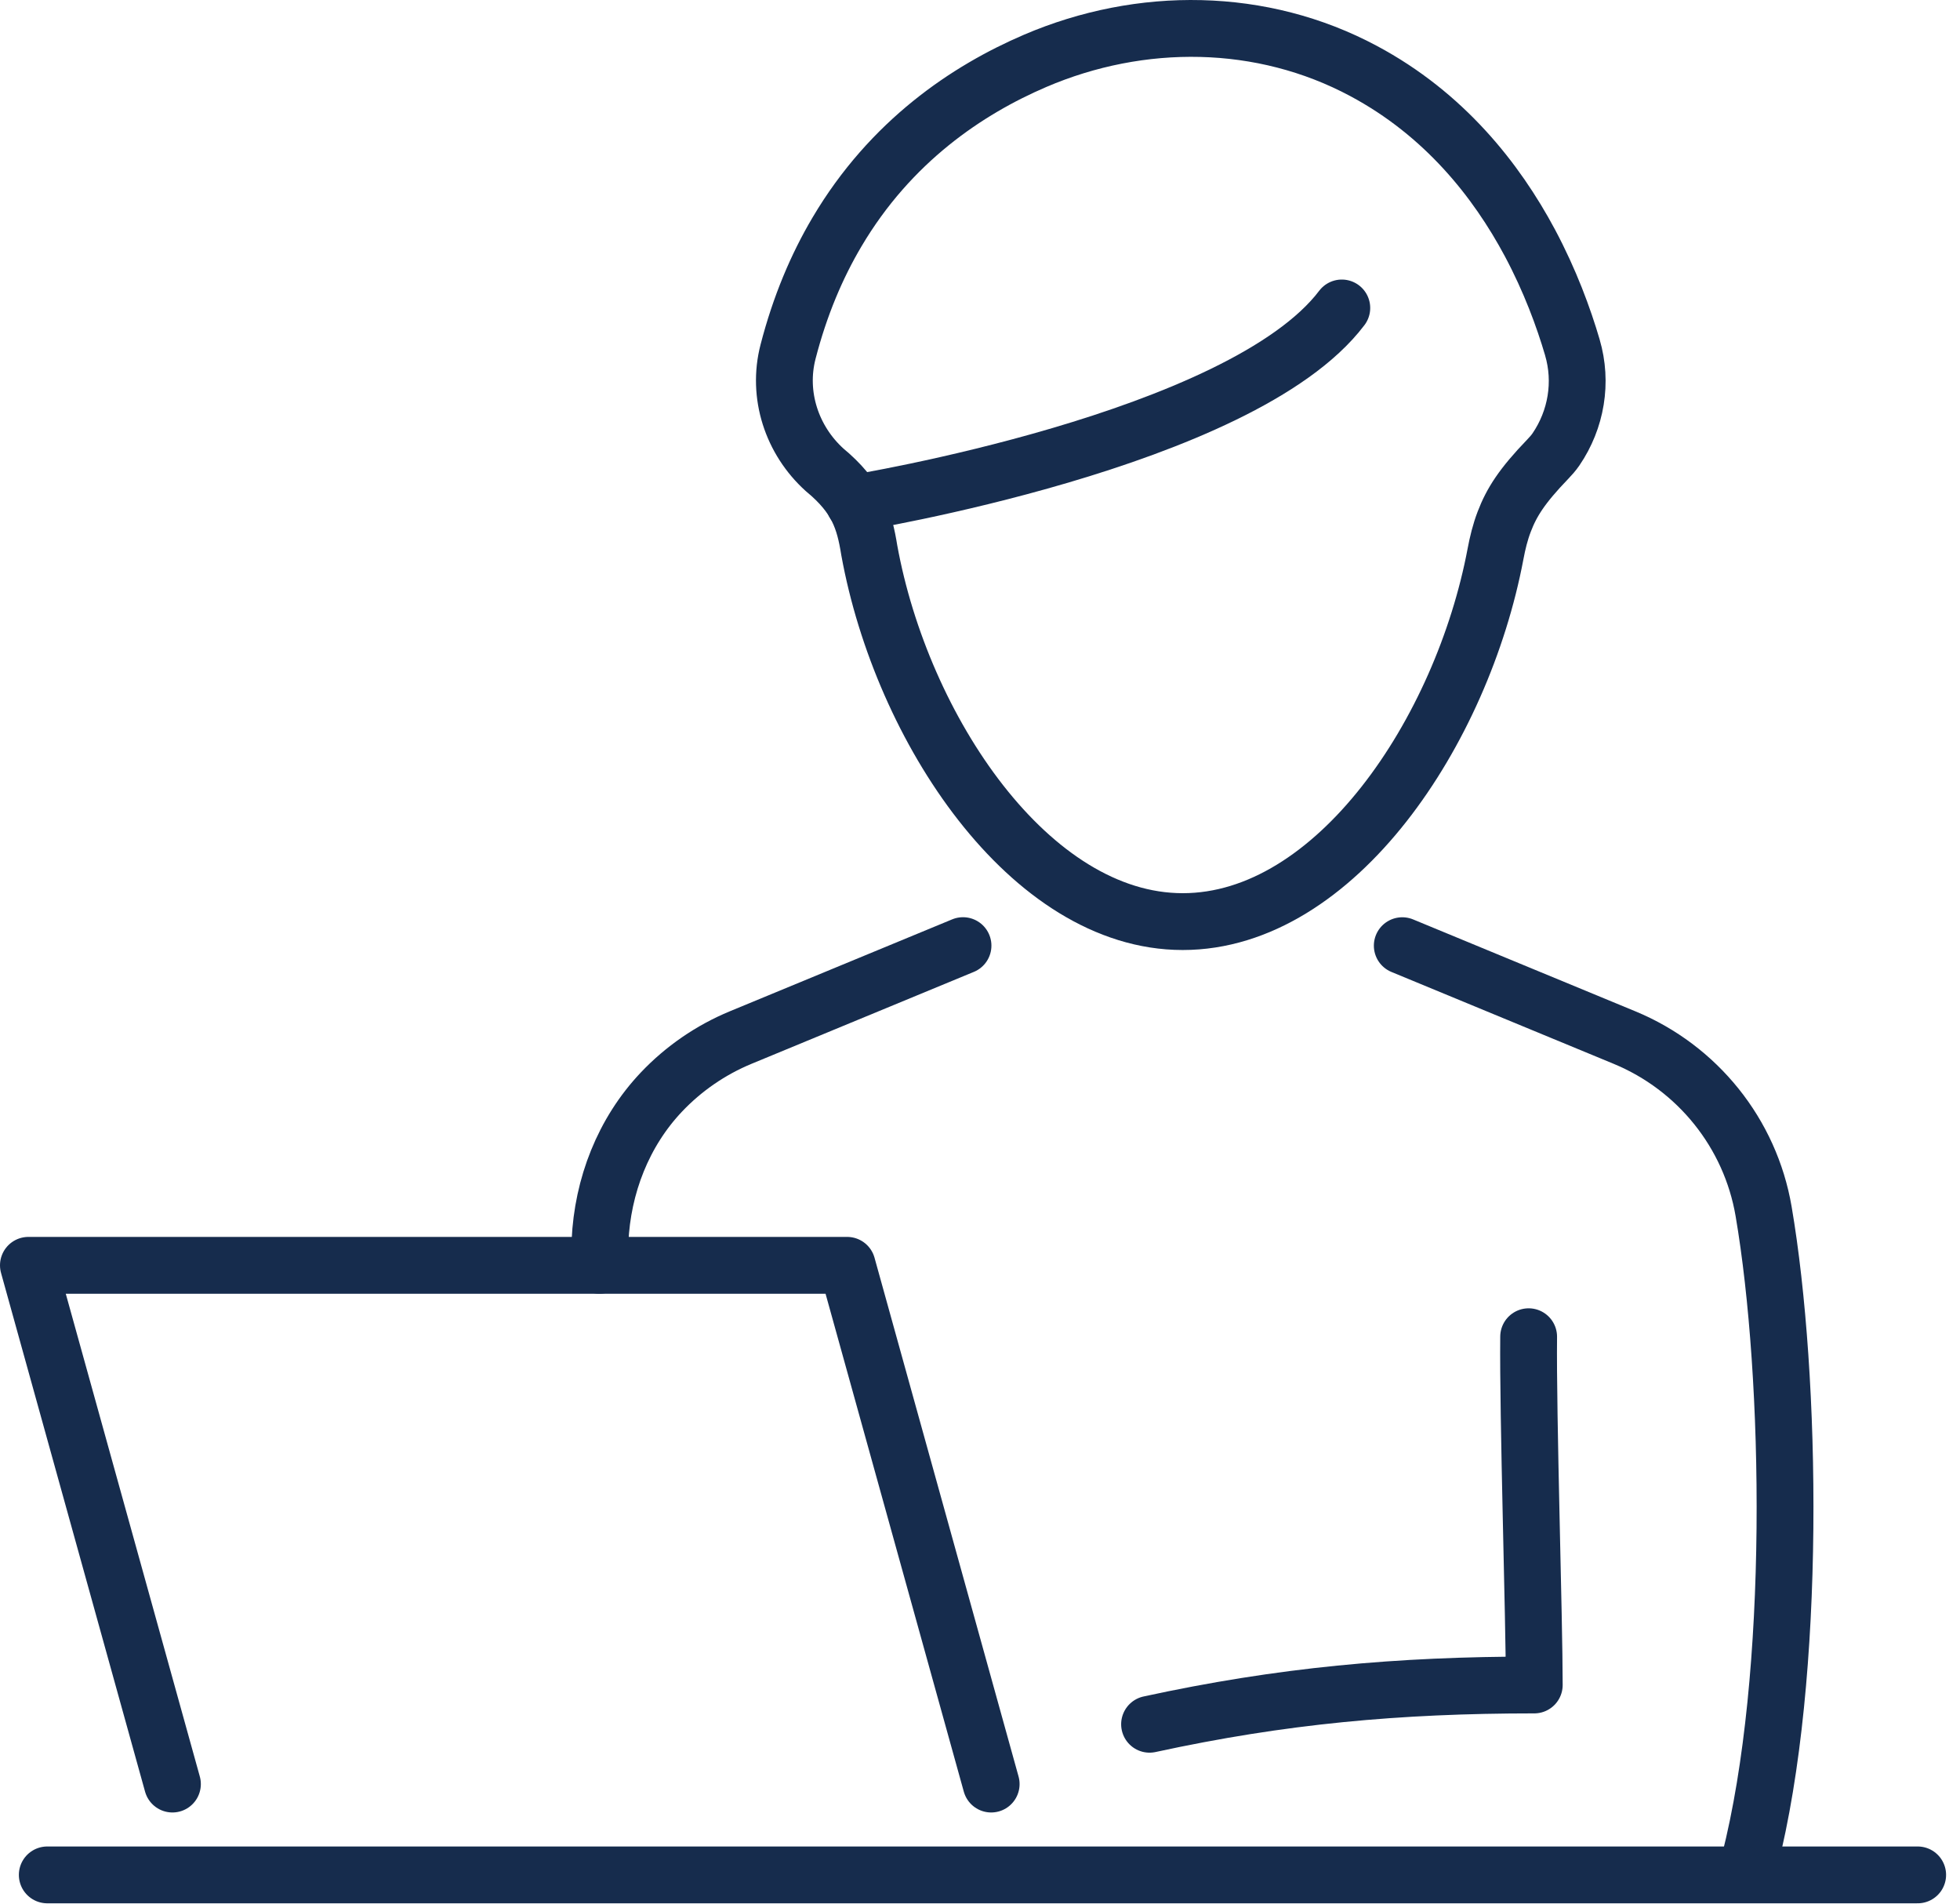 <svg xmlns="http://www.w3.org/2000/svg" width="138" height="134" viewBox="0 0 138 134" fill="none"><path d="M107.629 94.094C107.569 99.694 108.025 113.927 108.025 118.608C98.431 118.608 90.226 119.357 80.938 121.373" stroke="#162C4D" stroke-width="4" stroke-linecap="round" stroke-linejoin="round"></path><path d="M135.02 131.977H3.328" stroke="#162C4D" stroke-width="4" stroke-linecap="round" stroke-linejoin="round"></path><path d="M69.787 125.583L59.646 89.068H2L12.141 125.583" stroke="#162C4D" stroke-width="4" stroke-linecap="round" stroke-linejoin="round"></path><path d="M123.175 131.072C126.525 117.95 126.159 96.889 124.173 85.271C123.235 79.776 119.519 75.16 114.373 73.034L98.731 66.568" stroke="#162C4D" stroke-width="4" stroke-linecap="round" stroke-linejoin="round"></path><path d="M42.206 89.068C42.196 88.661 42.216 88.017 42.246 87.379C42.421 83.477 43.886 79.701 46.574 76.866C48.124 75.232 50.02 73.915 52.161 73.03L67.804 66.564" stroke="#162C4D" stroke-width="4" stroke-linecap="round" stroke-linejoin="round"></path><path d="M60.145 35.423C60.145 35.423 87.408 31.014 94.474 21.678" stroke="#162C4D" stroke-width="4" stroke-linecap="round" stroke-linejoin="round"></path><path d="M110.707 24.451C110.09 22.35 109.142 19.765 107.718 17.096C105.356 12.677 101.68 8.026 96.002 4.995C88.85 1.169 80.329 1.093 72.877 4.286C68.117 6.327 62.706 9.942 58.929 16.332C57.51 18.73 56.321 21.52 55.484 24.763C54.701 27.79 55.745 30.982 58.062 33.074C60.354 34.969 60.86 36.583 61.206 38.745C63.483 51.273 72.501 64.873 83.273 64.873C94.046 64.873 102.943 51.454 105.296 38.996C105.441 38.222 105.627 37.458 105.908 36.724C106.434 35.351 107.151 34.215 108.977 32.319C109.183 32.103 109.383 31.882 109.554 31.631C110.983 29.534 111.429 26.91 110.707 24.456V24.451Z" stroke="#162C4D" stroke-width="4" stroke-linecap="round" stroke-linejoin="round"></path></svg>